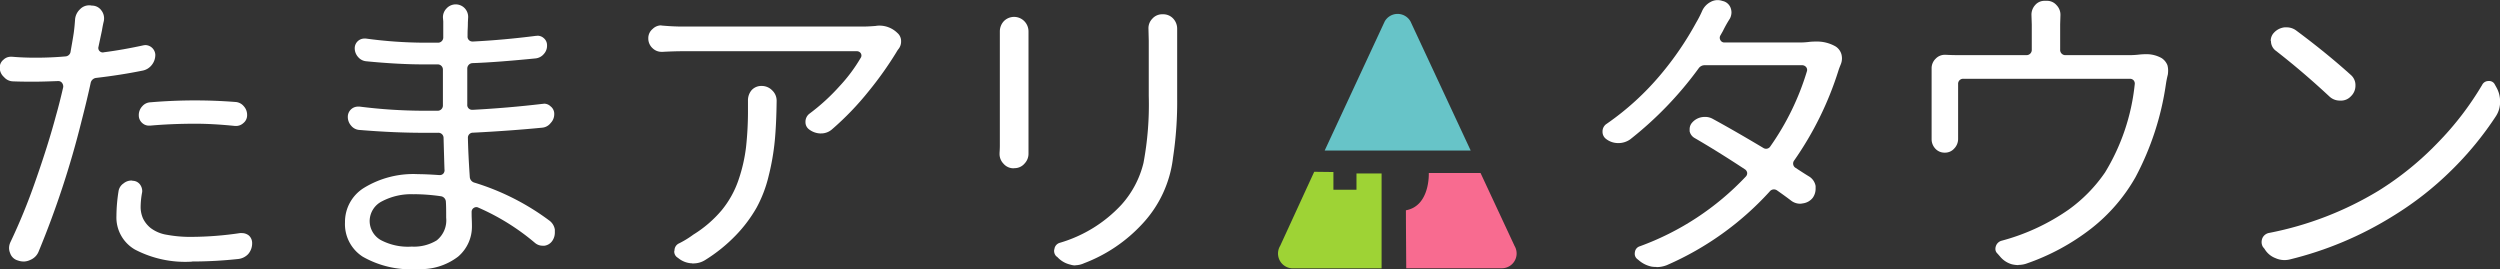 <svg xmlns="http://www.w3.org/2000/svg" width="120.754" height="13" viewBox="0 0 120.754 13"><rect x="0" y="0" width="120.754" height="13" fill="#333333" stroke="none"/><g transform="translate(-157.969 -198.692)"><path d="M312.315,200.632a.715.715,0,0,0-1.245,0l-2.9,6.237h7.053Z" transform="translate(-86.217 -0.905)" fill="#67c4c8"/><path d="M306.666,219.037h-1.114v-.855l-.928-.011-1.643,3.575a.716.716,0,0,0,.623,1.089h4.275v-4.582h-1.213Z" transform="translate(-83.177 -11.181)" fill="#9ed335"/><path d="M322.625,221.826l-1.64-3.516h-2.5s.071,1.59-1.105,1.8c0,.6.016,2.8.016,2.8H322a.714.714,0,0,0,.621-1.089" transform="translate(-91.503 -11.261)" fill="#f86b90"/><path d="M167.236,211.678a5.239,5.239,0,0,1-2.749-.584,1.787,1.787,0,0,1-.894-1.618,7.885,7.885,0,0,1,.1-1.19.554.554,0,0,1,.243-.387.6.6,0,0,1,.384-.139.154.154,0,0,1,.046.008l.018.005.019,0a.449.449,0,0,1,.344.2.538.538,0,0,1,.092.3.4.4,0,0,1-.011.086,3.986,3.986,0,0,0-.066.657,1.377,1.377,0,0,0,.112.57,1.353,1.353,0,0,0,.373.469,1.746,1.746,0,0,0,.786.326,6.153,6.153,0,0,0,1.213.1,16.272,16.272,0,0,0,2.314-.182h.1a.537.537,0,0,1,.334.12.487.487,0,0,1,.154.368.787.787,0,0,1-.193.527.775.775,0,0,1-.481.236,20.809,20.809,0,0,1-2.239.121m-8.127,0a.83.83,0,0,1-.283-.052.54.54,0,0,1-.366-.351.647.647,0,0,1-.052-.237.671.671,0,0,1,.063-.288,28.827,28.827,0,0,0,1.2-2.93c.4-1.137.743-2.214,1.006-3.2.109-.381.227-.844.348-1.37l0-.015v-.017a.287.287,0,0,0-.043-.144.225.225,0,0,0-.2-.112c-.508.02-.883.03-1.122.03-.349,0-.7,0-1.057-.015a.589.589,0,0,1-.439-.207.6.6,0,0,1-.206-.463.474.474,0,0,1,.176-.373.508.508,0,0,1,.357-.146h.061c.353.03.734.046,1.122.046.508,0,.993-.021,1.44-.061h0a.268.268,0,0,0,.268-.251c.1-.559.157-.9.167-1.023.02-.159.035-.332.046-.5a.757.757,0,0,1,.242-.507.6.6,0,0,1,.444-.187h.048l.079.013h.018a.555.555,0,0,1,.448.243.618.618,0,0,1,.123.366.716.716,0,0,1-.012.137c-.03.118-.061.275-.092.46l-.166.782a.211.211,0,0,0,.055.211.213.213,0,0,0,.152.063.2.2,0,0,0,.06-.009c.612-.079,1.25-.192,1.9-.334a.651.651,0,0,1,.12-.012.494.494,0,0,1,.458.459.775.775,0,0,1-.18.512.741.741,0,0,1-.457.266c-.693.14-1.439.257-2.22.348a.306.306,0,0,0-.262.227c-.113.529-.265,1.164-.455,1.9a44.353,44.353,0,0,1-2.055,6.242.729.729,0,0,1-.409.422.781.781,0,0,1-.333.079m10.279-6.551h-.075c-.685-.069-1.324-.106-1.88-.106-.769,0-1.508.03-2.2.092h-.048a.476.476,0,0,1-.338-.127.488.488,0,0,1-.165-.376.616.616,0,0,1,.167-.431.551.551,0,0,1,.4-.193c.723-.061,1.444-.091,2.146-.091.649,0,1.3.025,1.945.075a.565.565,0,0,1,.415.208.611.611,0,0,1,.159.417.482.482,0,0,1-.187.4.515.515,0,0,1-.346.134" transform="translate(0 -0.348)" fill="#fff"/><path d="M200.53,211.978a4.661,4.661,0,0,1-2.585-.6,1.868,1.868,0,0,1-.859-1.666,1.928,1.928,0,0,1,.929-1.667,4.565,4.565,0,0,1,2.607-.655c.25,0,.588.015,1.005.044a.2.2,0,0,0,.036,0,.223.223,0,0,0,.175-.074.244.244,0,0,0,.053-.2c-.01-.31-.025-.821-.044-1.518a.248.248,0,0,0-.27-.25h-.728c-.941,0-1.967-.046-3.051-.136a.563.563,0,0,1-.416-.208.632.632,0,0,1-.16-.432.493.493,0,0,1,.487-.489h.084a24.848,24.848,0,0,0,3.07.2h.682a.253.253,0,0,0,.27-.269v-1.714a.249.249,0,0,0-.27-.255h-.651c-.822,0-1.755-.051-2.776-.151a.579.579,0,0,1-.4-.207.632.632,0,0,1-.162-.434.468.468,0,0,1,.458-.457h.081a21.448,21.448,0,0,0,2.783.2h.684a.253.253,0,0,0,.27-.27v-.758l-.016-.194a.609.609,0,0,1,.173-.431.6.6,0,0,1,.89,0,.61.61,0,0,1,.156.414l-.014.264c0,.058,0,.154-.008.3s-.007.269-.007.362a.232.232,0,0,0,.233.256l.043,0c.979-.05,2-.142,3.031-.274l.014,0,.013,0a.15.15,0,0,1,.046-.006.451.451,0,0,1,.3.116.443.443,0,0,1,.159.356.583.583,0,0,1-.158.415.6.6,0,0,1-.406.21c-1.214.12-2.237.2-3.039.227a.263.263,0,0,0-.25.271v1.728a.232.232,0,0,0,.232.256.316.316,0,0,0,.044,0c1.115-.059,2.252-.156,3.363-.288h.015l.014,0a.121.121,0,0,1,.045-.008.446.446,0,0,1,.309.127.453.453,0,0,1,.179.376.608.608,0,0,1-.172.43.577.577,0,0,1-.407.226c-1.029.1-2.154.182-3.344.242a.239.239,0,0,0-.247.255c.009.5.04,1.135.091,1.891a.305.305,0,0,0,.229.268,11.824,11.824,0,0,1,3.608,1.827.671.671,0,0,1,.271.438v.14a.7.7,0,0,1-.112.389.549.549,0,0,1-.385.251h-.1a.569.569,0,0,1-.363-.136A11.084,11.084,0,0,0,203.513,209a.185.185,0,0,0-.082-.018.232.232,0,0,0-.119.035.222.222,0,0,0-.11.195c0,.083,0,.2.007.354s.008.259.008.328a1.9,1.9,0,0,1-.664,1.476,2.957,2.957,0,0,1-2.024.6m-.1-3.608a3.02,3.02,0,0,0-1.557.34,1.076,1.076,0,0,0-.595.931,1.064,1.064,0,0,0,.532.937,2.8,2.8,0,0,0,1.5.319,2.106,2.106,0,0,0,1.206-.3,1.239,1.239,0,0,0,.458-1.092c0-.3,0-.56-.014-.765a.281.281,0,0,0-.233-.274,9.248,9.248,0,0,0-1.295-.1" transform="translate(-22.453 -0.286)" fill="#fff"/><path d="M233.652,213.076a.37.37,0,0,1-.087-.011l-.012,0h-.012a1.117,1.117,0,0,1-.63-.256l-.056-.038a.349.349,0,0,1-.131-.272.126.126,0,0,1,.007-.041l.006-.017,0-.017a.371.371,0,0,1,.222-.322,4.568,4.568,0,0,0,.689-.423,5.675,5.675,0,0,0,1.368-1.177,4.666,4.666,0,0,0,.813-1.465,7.677,7.677,0,0,0,.363-1.584,15.958,15.958,0,0,0,.093-1.852V205.2a.753.753,0,0,1,.179-.5.625.625,0,0,1,.475-.2.7.7,0,0,1,.517.214.68.68,0,0,1,.214.5q-.013,1.127-.09,1.935a11.538,11.538,0,0,1-.292,1.683,6.192,6.192,0,0,1-.584,1.541,6.667,6.667,0,0,1-.993,1.327,7.658,7.658,0,0,1-1.5,1.212,1.049,1.049,0,0,1-.556.159m6.154-6.277h-.029a.947.947,0,0,1-.561-.21.427.427,0,0,1-.156-.339.487.487,0,0,1,.2-.412,9.823,9.823,0,0,0,1.452-1.329,7.663,7.663,0,0,0,1.012-1.356.2.2,0,0,0,0-.237.224.224,0,0,0-.186-.089h-8.4c-.285,0-.614.011-.979.03h-.037a.62.62,0,0,1-.444-.172.632.632,0,0,1-.21-.483.571.571,0,0,1,.208-.449.59.59,0,0,1,.417-.175l.024.012.039,0c.354.031.685.046.984.046h8.67c.189,0,.408-.011.649-.031a.783.783,0,0,1,.138-.014,1.236,1.236,0,0,1,.9.352.512.512,0,0,1,.181.408.571.571,0,0,1-.121.365,1.078,1.078,0,0,0-.106.16,17.092,17.092,0,0,1-1.339,1.884,13.927,13.927,0,0,1-1.777,1.846.791.791,0,0,1-.525.192" transform="translate(-42.188 -1.656)" fill="#fff"/><path d="M274.981,212.452a.768.768,0,0,1-.24-.037,1.222,1.222,0,0,1-.623-.356l-.008-.008-.01-.009-.049-.036a.379.379,0,0,1-.1-.255.255.255,0,0,1,.019-.1l0-.009,0-.009a.364.364,0,0,1,.264-.275,6.576,6.576,0,0,0,2.964-1.832,4.657,4.657,0,0,0,1.071-2.028,15.264,15.264,0,0,0,.254-3.226v-2.668l-.015-.6a.658.658,0,0,1,.188-.47.631.631,0,0,1,.483-.212h.029a.651.651,0,0,1,.5.212.715.715,0,0,1,.187.489v3.336a17.86,17.86,0,0,1-.2,2.886,5.628,5.628,0,0,1-1.482,3.2,7.394,7.394,0,0,1-2.811,1.9,1.071,1.071,0,0,1-.429.1m-2.941-4.685h-.031a.63.63,0,0,1-.495-.222.667.667,0,0,1-.19-.478v-.046c.01-.135.014-.261.014-.363v-5.5a.724.724,0,0,1,.191-.494.694.694,0,0,1,.993,0,.705.705,0,0,1,.2.5v5.882a.682.682,0,0,1-.187.489.63.63,0,0,1-.5.226" transform="translate(-65.067 -0.94)" fill="#fff"/><path d="M342.27,211.587a1.621,1.621,0,0,1-.224-.015,1.363,1.363,0,0,1-.635-.313l-.08-.064a.32.32,0,0,1-.11-.248.4.4,0,0,1,.009-.085.334.334,0,0,1,.238-.275,13.288,13.288,0,0,0,5.11-3.359.233.233,0,0,0,.073-.189.24.24,0,0,0-.115-.173c-.856-.564-1.67-1.071-2.419-1.505a.5.5,0,0,1-.245-.328v-.1a.473.473,0,0,1,.117-.314.8.8,0,0,1,.472-.268.957.957,0,0,1,.158-.012.75.75,0,0,1,.38.1c.733.4,1.546.869,2.423,1.393a.258.258,0,0,0,.144.046.246.246,0,0,0,.207-.12,12.607,12.607,0,0,0,1.763-3.621.213.213,0,0,0-.053-.221.248.248,0,0,0-.18-.074h-4.7a.351.351,0,0,0-.3.157,17.427,17.427,0,0,1-3.3,3.423.982.982,0,0,1-.576.181.947.947,0,0,1-.592-.2.426.426,0,0,1-.17-.352.432.432,0,0,1,.2-.379,13.206,13.206,0,0,0,2.614-2.385,15.167,15.167,0,0,0,1.707-2.5,5.311,5.311,0,0,0,.285-.554.9.9,0,0,1,.412-.446.7.7,0,0,1,.339-.09.72.72,0,0,1,.227.038l.072.019a.535.535,0,0,1,.337.334.7.7,0,0,1,.035.2.666.666,0,0,1-.075.3,5.638,5.638,0,0,0-.335.595l-.132.233a.223.223,0,0,0,.01.219.211.211,0,0,0,.181.109h3.653a3.614,3.614,0,0,0,.475-.031c.1-.01.2-.014.3-.014a1.807,1.807,0,0,1,.953.237.665.665,0,0,1,.283.385.832.832,0,0,1,.024.2.771.771,0,0,1-.063.292c-.043.106-.081.2-.111.3a15.884,15.884,0,0,1-2.134,4.33.242.242,0,0,0,.071.359c.289.19.515.334.673.429a.679.679,0,0,1,.291.447v.138a.752.752,0,0,1-.14.432.727.727,0,0,1-.488.269.625.625,0,0,1-.118.015.72.72,0,0,1-.441-.152c-.2-.153-.426-.316-.671-.488a.276.276,0,0,0-.156-.052.265.265,0,0,0-.21.108,14.575,14.575,0,0,1-4.965,3.552,1.372,1.372,0,0,1-.487.094" transform="translate(-104.291)" fill="#fff"/><path d="M381.184,211.558a1.364,1.364,0,0,1-.328-.042,1.152,1.152,0,0,1-.572-.388l-.111-.126a.3.3,0,0,1-.1-.221.4.4,0,0,1,.022-.135.4.4,0,0,1,.291-.268,10.3,10.3,0,0,0,3.218-1.494,7.269,7.269,0,0,0,1.764-1.8,10.172,10.172,0,0,0,1.434-4.248.245.245,0,0,0-.051-.2.238.238,0,0,0-.187-.077h-8.037a.241.241,0,0,0-.255.255v2.639a.66.66,0,0,1-.187.474.585.585,0,0,1-.452.2.6.6,0,0,1-.468-.2.667.667,0,0,1-.173-.459v-3.411a.638.638,0,0,1,.2-.472.6.6,0,0,1,.441-.184h.046c.2.011.405.016.607.016h3.275a.253.253,0,0,0,.269-.271v-1.212l-.015-.46a.688.688,0,0,1,.176-.473.587.587,0,0,1,.464-.207h.091a.6.6,0,0,1,.479.208.659.659,0,0,1,.19.477l-.014.451v1.217a.252.252,0,0,0,.268.271h3.019a4.446,4.446,0,0,0,.564-.032c.093-.008.187-.014.269-.014a1.492,1.492,0,0,1,.787.192.732.732,0,0,1,.274.339.977.977,0,0,1,.034.262,1.337,1.337,0,0,1-.014.192,4.417,4.417,0,0,0-.092.455,13.714,13.714,0,0,1-1.467,4.495,8.409,8.409,0,0,1-2.147,2.49,10.834,10.834,0,0,1-3.157,1.7,1.248,1.248,0,0,1-.36.053" transform="translate(-125.723 -0.062)" fill="#fff"/><path d="M418.805,205.329h-.017a.724.724,0,0,1-.52-.2c-.868-.807-1.738-1.55-2.588-2.208a.577.577,0,0,1-.231-.427l0-.028-.013-.026a.56.56,0,0,1,.159-.392.814.814,0,0,1,.508-.256h.1a.765.765,0,0,1,.448.141c.944.7,1.839,1.423,2.652,2.156a.648.648,0,0,1,.225.511.7.7,0,0,1-.216.518.652.652,0,0,1-.5.213" transform="translate(-147.787 -1.779)" fill="#fff"/><path d="M415.5,216.526a1.066,1.066,0,0,1-.427-.094,1.043,1.043,0,0,1-.524-.441l-.005-.01-.009-.008-.067-.082a.458.458,0,0,1-.064-.232.519.519,0,0,1,.037-.19.44.44,0,0,1,.329-.255,16.121,16.121,0,0,0,5.28-2.036,14.817,14.817,0,0,0,2.878-2.336,14.609,14.609,0,0,0,2.13-2.78.336.336,0,0,1,.311-.184.3.3,0,0,1,.3.168l.075.135a1.372,1.372,0,0,1,.179.686,1.245,1.245,0,0,1-.2.707,15.752,15.752,0,0,1-2.155,2.621,15.537,15.537,0,0,1-2.786,2.185,17.083,17.083,0,0,1-5.035,2.12,1.112,1.112,0,0,1-.238.026" transform="translate(-147.196 -5.272)" fill="#fff"/></g></svg>
